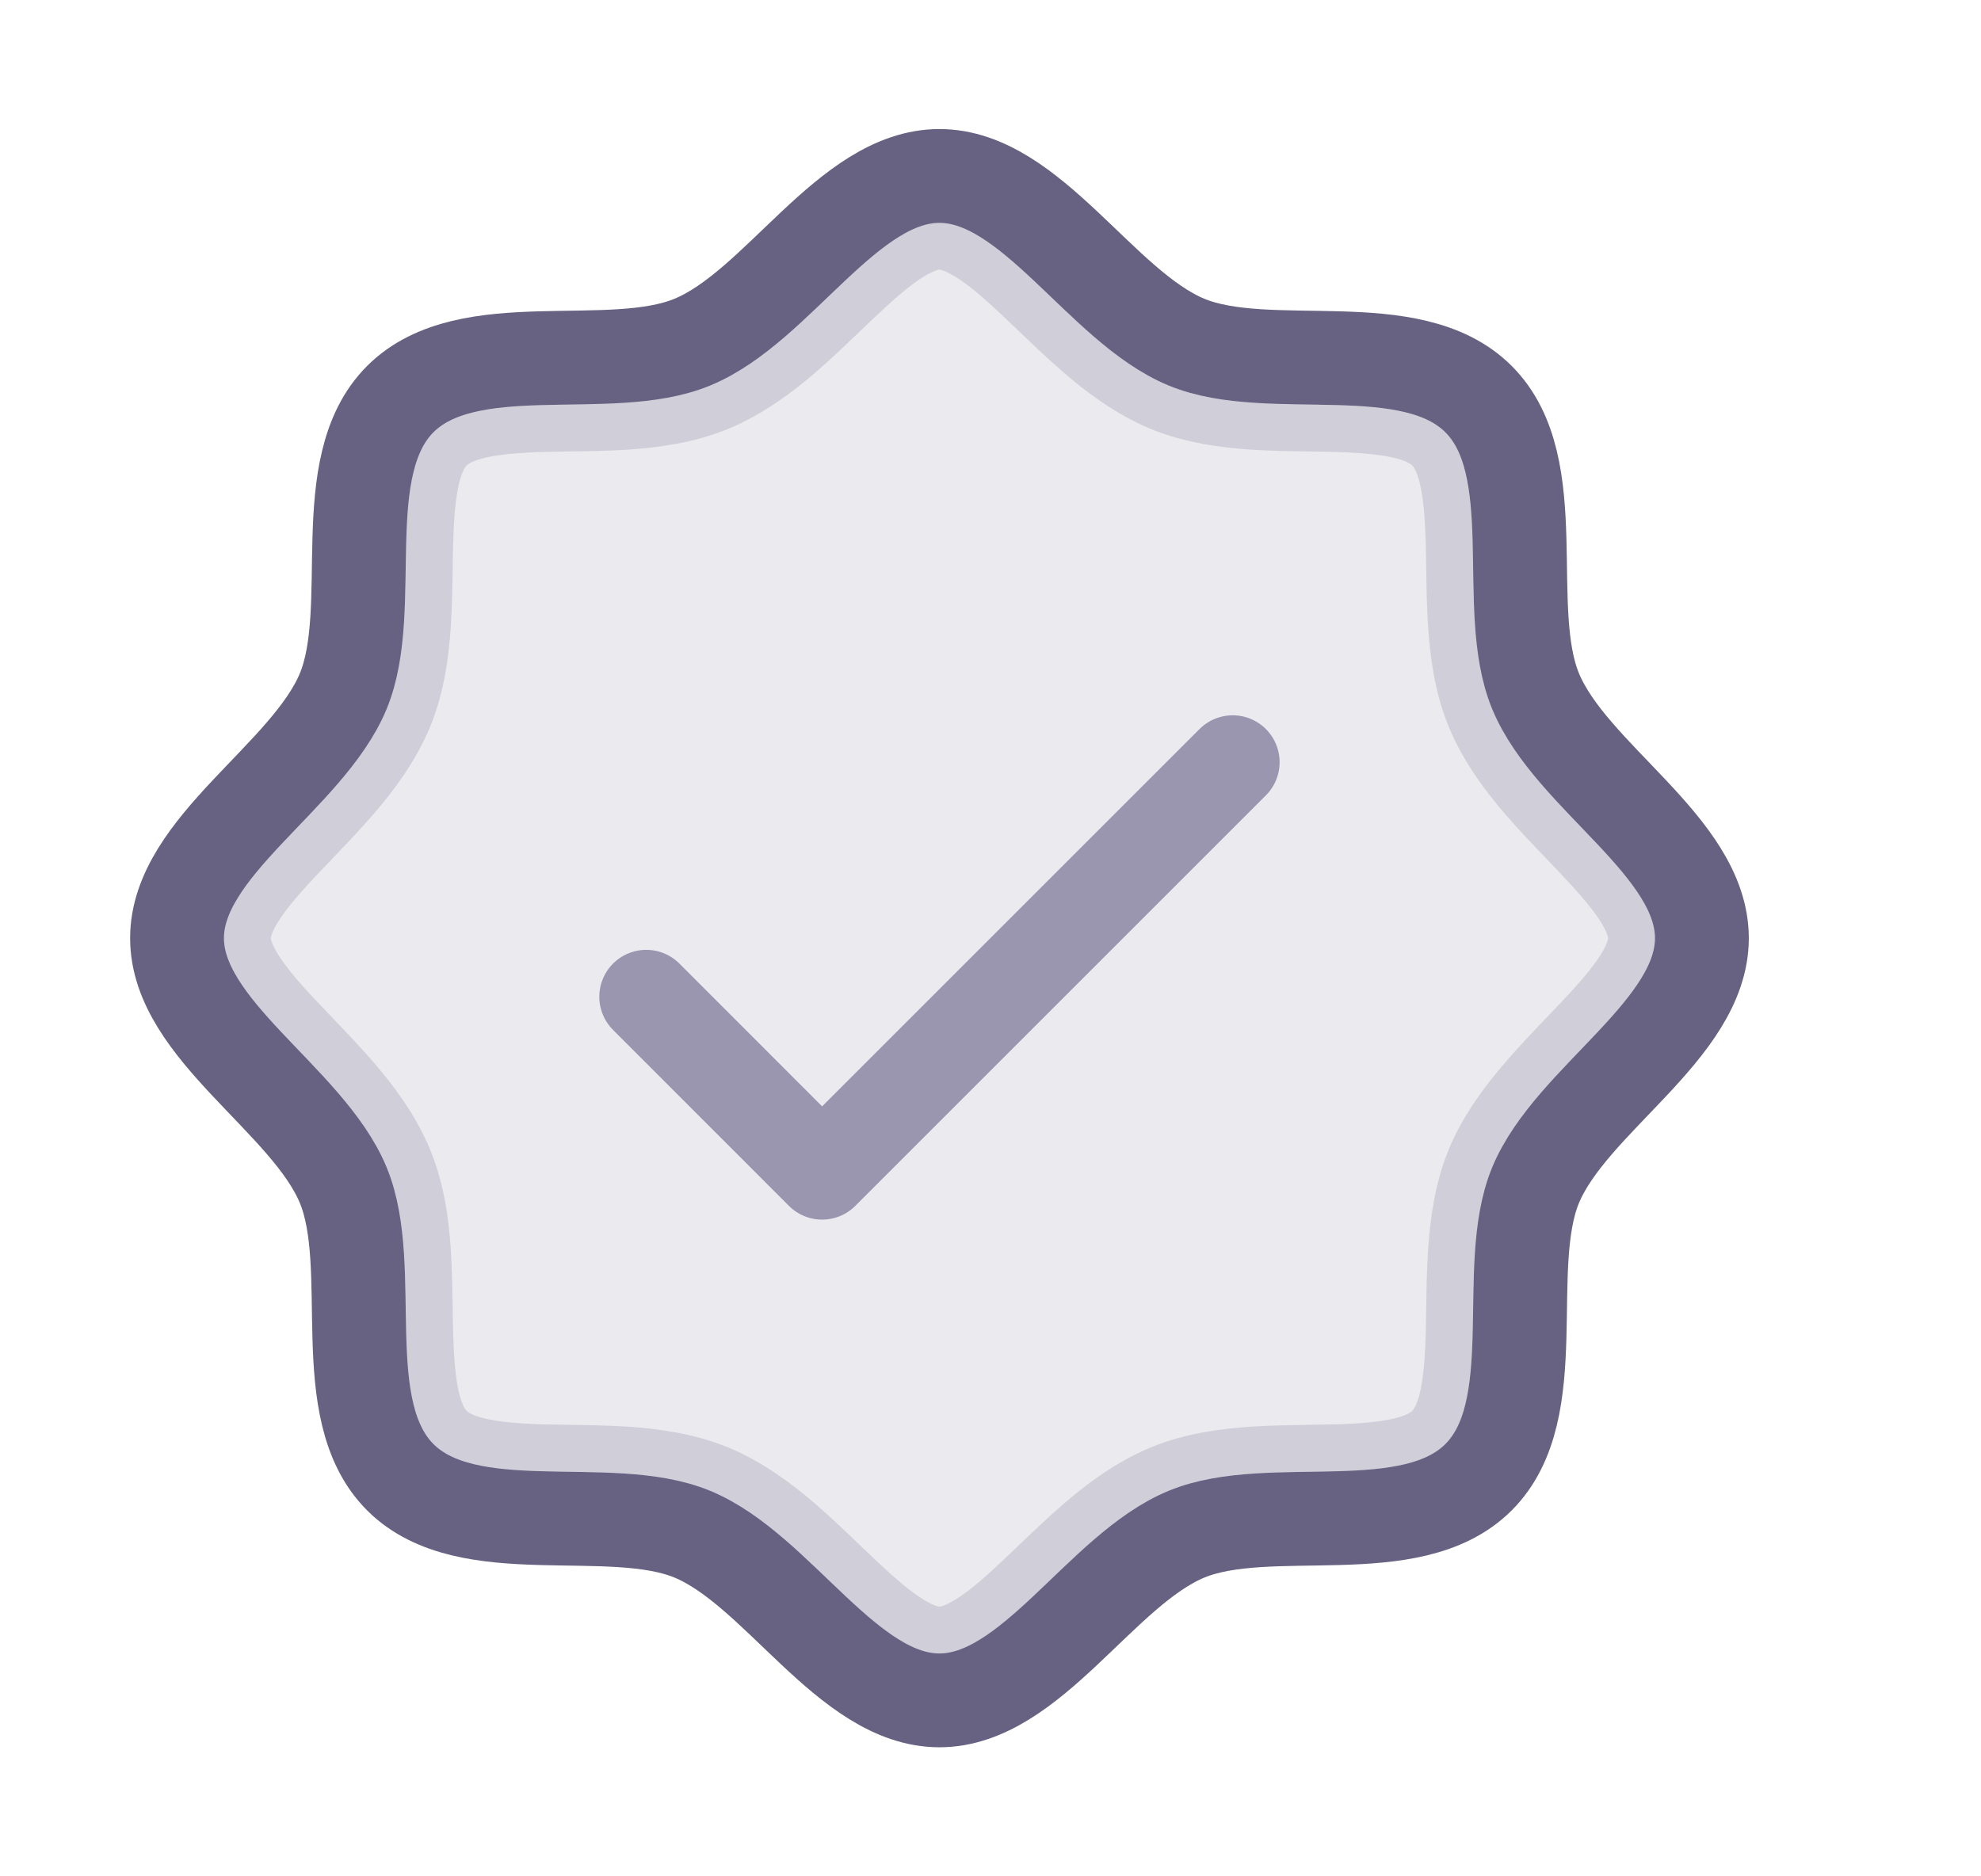 <svg width="19" height="18" viewBox="0 0 19 18" fill="none" xmlns="http://www.w3.org/2000/svg">
<mask id="mask0_1_1746" style="mask-type:luminance" maskUnits="userSpaceOnUse" x="0" y="0" width="19" height="18">
<path d="M18.01 0H0.01V18H18.01V0Z" fill="white"/>
</mask>
<g mask="url(#mask0_1_1746)">
<path opacity="0.2" d="M3.708 11.197C3.596 10.926 3.417 10.687 3.24 10.482C3.119 10.341 2.98 10.197 2.852 10.063C2.797 10.005 2.744 9.95 2.695 9.898C2.52 9.712 2.38 9.547 2.282 9.389C2.186 9.234 2.148 9.109 2.148 9C2.148 8.891 2.186 8.766 2.282 8.611C2.38 8.452 2.52 8.288 2.695 8.102C2.744 8.05 2.797 7.994 2.852 7.937C2.98 7.803 3.119 7.659 3.24 7.518C3.417 7.313 3.595 7.075 3.708 6.804C3.818 6.537 3.858 6.244 3.875 5.978C3.886 5.804 3.889 5.613 3.892 5.435C3.893 5.348 3.894 5.264 3.897 5.187C3.912 4.65 3.976 4.329 4.158 4.147C4.339 3.966 4.66 3.902 5.198 3.886C5.274 3.884 5.358 3.883 5.445 3.881C5.623 3.879 5.814 3.876 5.988 3.865C6.254 3.847 6.546 3.808 6.813 3.698C7.085 3.585 7.324 3.407 7.53 3.23C7.672 3.108 7.817 2.968 7.951 2.84C8.008 2.785 8.062 2.733 8.114 2.685C8.3 2.51 8.464 2.369 8.622 2.271C8.777 2.176 8.901 2.137 9.01 2.137C9.119 2.137 9.244 2.176 9.399 2.272C9.558 2.369 9.722 2.51 9.908 2.685C9.96 2.734 10.016 2.787 10.073 2.842C10.207 2.97 10.351 3.108 10.492 3.23C10.697 3.407 10.936 3.585 11.206 3.698C11.473 3.808 11.767 3.847 12.033 3.865C12.206 3.876 12.398 3.879 12.576 3.881C12.662 3.883 12.746 3.884 12.823 3.886C13.36 3.902 13.681 3.966 13.863 4.147C14.044 4.329 14.109 4.65 14.124 5.187C14.126 5.264 14.127 5.348 14.129 5.435C14.131 5.613 14.134 5.804 14.146 5.978C14.163 6.244 14.202 6.536 14.312 6.803C14.425 7.075 14.603 7.314 14.78 7.52C14.902 7.661 15.042 7.807 15.171 7.941C15.225 7.997 15.277 8.052 15.325 8.104C15.5 8.29 15.641 8.454 15.739 8.612C15.835 8.767 15.873 8.891 15.873 9C15.873 9.109 15.835 9.234 15.739 9.389C15.641 9.547 15.5 9.712 15.325 9.898C15.276 9.95 15.223 10.005 15.168 10.063C15.04 10.197 14.902 10.341 14.781 10.482C14.604 10.687 14.425 10.925 14.312 11.196C14.202 11.463 14.163 11.756 14.146 12.022C14.134 12.196 14.131 12.387 14.129 12.565C14.127 12.652 14.126 12.736 14.124 12.813C14.109 13.35 14.044 13.671 13.863 13.853C13.681 14.034 13.36 14.098 12.823 14.114C12.746 14.116 12.662 14.117 12.576 14.118C12.398 14.121 12.206 14.124 12.033 14.135C11.767 14.153 11.474 14.191 11.207 14.302C10.936 14.415 10.697 14.593 10.492 14.77C10.351 14.892 10.207 15.03 10.073 15.158C10.016 15.213 9.96 15.266 9.908 15.315C9.722 15.49 9.558 15.631 9.399 15.728C9.244 15.824 9.119 15.863 9.01 15.863C8.901 15.863 8.777 15.824 8.621 15.728C8.463 15.631 8.299 15.49 8.112 15.315C8.06 15.266 8.005 15.213 7.947 15.158C7.814 15.03 7.669 14.892 7.529 14.77C7.323 14.593 7.085 14.415 6.814 14.302C6.547 14.192 6.254 14.153 5.988 14.135C5.814 14.124 5.623 14.121 5.445 14.118C5.358 14.117 5.274 14.116 5.198 14.114C4.66 14.098 4.339 14.034 4.158 13.853C3.976 13.671 3.912 13.35 3.897 12.813C3.894 12.736 3.893 12.652 3.892 12.565C3.889 12.387 3.886 12.196 3.875 12.022C3.858 11.756 3.819 11.464 3.708 11.197Z" fill="#9B96B0" stroke="#676182" stroke-width="0.9"/>
<path d="M3.839 14.171C3.193 13.524 3.621 12.165 3.292 11.369C2.951 10.547 1.698 9.879 1.698 9C1.698 8.121 2.951 7.453 3.292 6.631C3.621 5.836 3.193 4.476 3.839 3.829C4.486 3.182 5.846 3.611 6.641 3.282C7.467 2.94 8.131 1.688 9.01 1.688C9.889 1.688 10.557 2.94 11.379 3.282C12.175 3.611 13.534 3.182 14.181 3.829C14.828 4.476 14.399 5.835 14.728 6.631C15.07 7.457 16.323 8.121 16.323 9C16.323 9.879 15.07 10.547 14.728 11.369C14.399 12.165 14.828 13.524 14.181 14.171C13.534 14.818 12.175 14.389 11.379 14.718C10.557 15.059 9.889 16.312 9.01 16.312C8.131 16.312 7.463 15.059 6.641 14.718C5.846 14.389 4.486 14.818 3.839 14.171Z" stroke="#676182" stroke-width="0.9" stroke-linecap="round" stroke-linejoin="round"/>
<path d="M6.198 9.562L7.885 11.25L11.823 7.312" stroke="#9B96B0" stroke-width="0.9" stroke-linecap="round" stroke-linejoin="round"/>
</g>
</svg>
